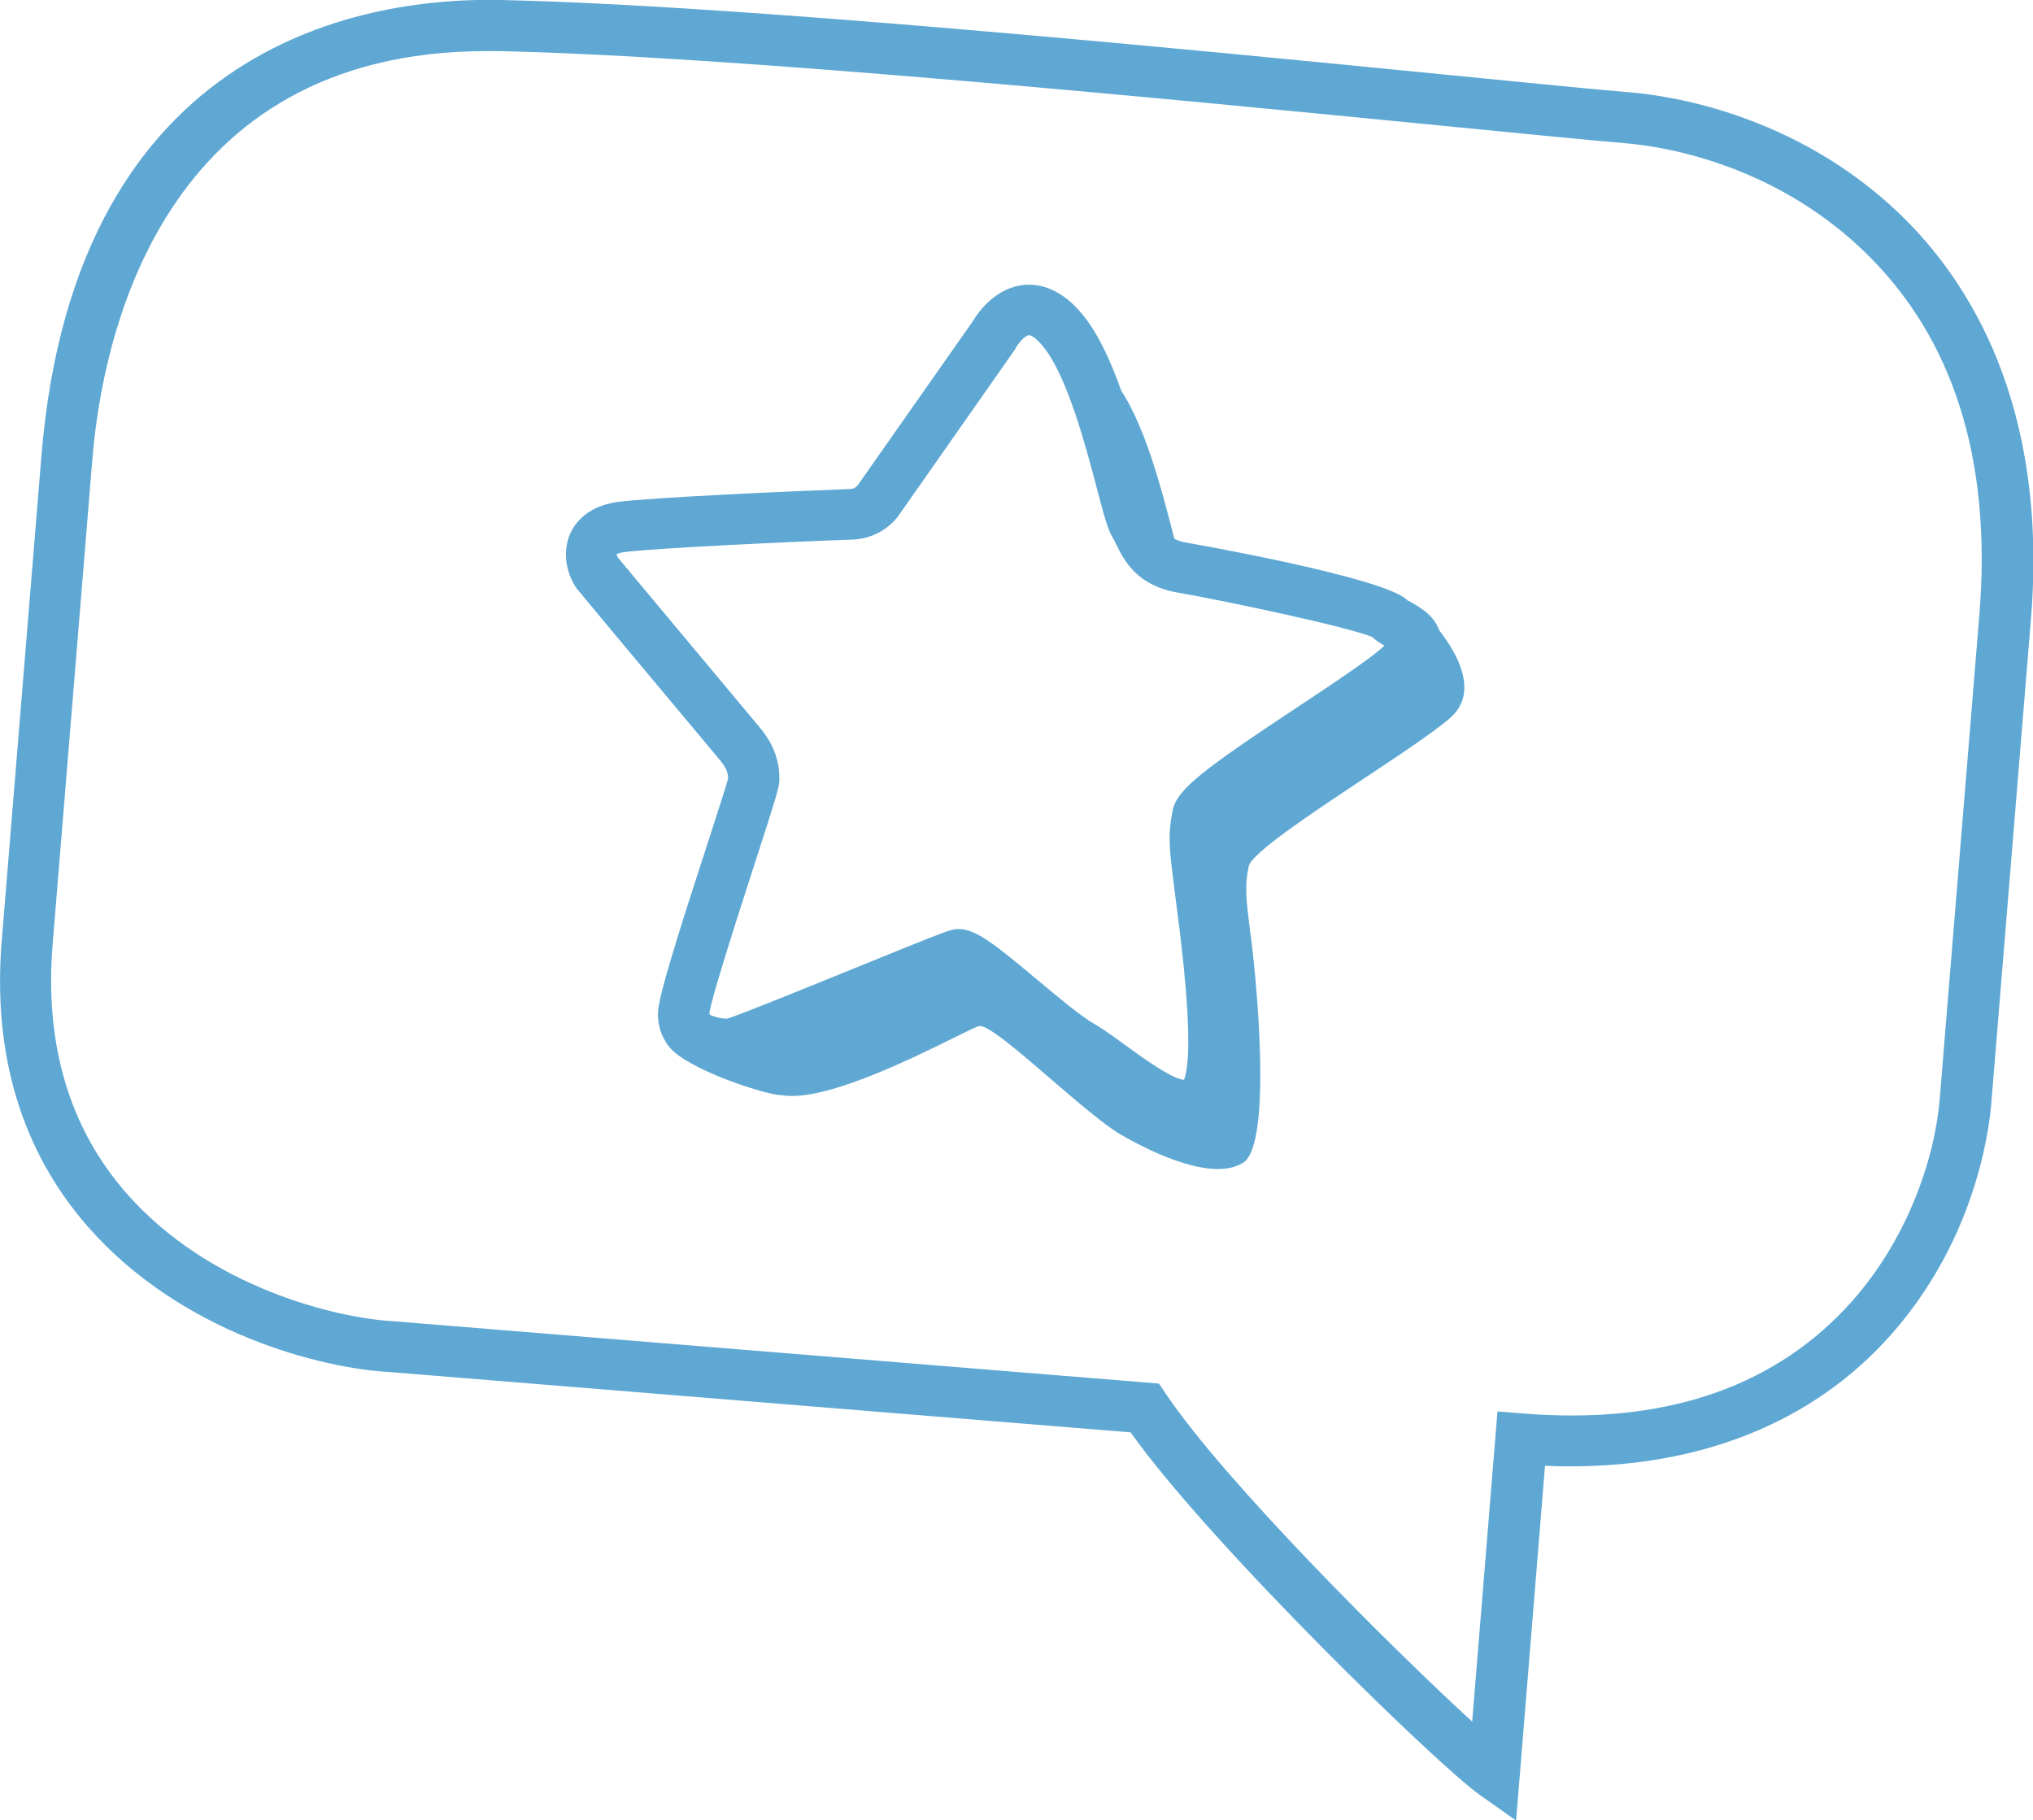 <svg viewBox="0 0 79.57 71.24" xmlns="http://www.w3.org/2000/svg"><g fill="#5fa8d3"><path d="m26.91 38.86c-.52.77-.88 1.38-.9 1.65-.1 1.09 4.11 2.4 4.58 2.35 1.61.29 4.99-1.38 6.72-2.23.52-.26.89-.44 1.01-.47.31-.08 1.56.99 2.84 2.1 1.02.87 2.06 1.77 2.68 2.13 1.39.81 3.66 1.84 4.81 1.12 1.15-.71.53-7.09.33-8.67-.02-.13-.03-.25-.05-.37-.16-1.3-.22-1.76-.06-2.56.11-.51 2.37-2.02 4.5-3.43 1.46-.97 2.86-1.9 3.43-2.42 1.4-1.29-.46-3.41-.86-3.86-.12-.14-.82-.16-1.75-.14.07.03.11.06.14.09.1.11.26.2.42.29.52.3 1.12.64.05 1.62-.57.52-1.97 1.45-3.43 2.42-2.12 1.41-4.39 2.92-4.5 3.43-.16.8-.1 1.26.06 2.56.01.12.03.24.05.37.02.14.04.31.07.51.27 2.08.93 7.11-.12 7.76-.84.52-2.18-.47-3.39-1.35-.44-.32-.87-.64-1.24-.85-.6-.35-1.49-1.09-2.34-1.81-1.11-.93-2.17-1.81-2.48-1.73-.24.06-1.8.7-3.56 1.41-2.36.96-5.06 2.06-5.33 2.08-.47.05-1.93-.16-1.84-1.25.01-.15.07-.41.16-.75zm19.36-16.65c-.09-.28-.2-.71-.33-1.21-.46-1.8-1.19-4.65-2.29-6.03-.48-.59-.92-.82-1.3-.84.72 1.48 1.23 3.49 1.58 4.87.2.76.34 1.34.45 1.52.08.12.14.25.21.39.27.53.56 1.11 1.65 1.29 0 .01.02.01.02.01z" fill-rule="evenodd"/><path d="m46.39 44.27c-1.14 0-2.35-.89-3.45-1.69-.42-.31-.82-.6-1.15-.79-.68-.39-1.59-1.16-2.48-1.9-.58-.49-1.42-1.19-1.83-1.45-.6.23-2.03.81-3.31 1.33-4.47 1.82-5.15 2.07-5.47 2.11-.6.05-1.72-.12-2.38-.78-.41-.41-.61-.97-.56-1.56.07-.74.84-3.17 1.93-6.52.34-1.05.72-2.22.81-2.55 0-.19-.06-.41-.33-.73l-1.32-1.58c-2.14-2.55-4.07-4.87-4.28-5.13-.38-.54-.58-1.38-.26-2.13.17-.39.63-1.07 1.83-1.25 1.31-.18 7.13-.44 9.12-.51h.01c.14 0 .25-.07.33-.19l4.47-6.37c.17-.29.86-1.33 2.03-1.43.57-.05 1.44.12 2.31 1.21 1.21 1.51 1.96 4.37 2.45 6.27.15.56.33 1.25.41 1.41.07.12.16.27.24.43.24.48.33.66.93.77.07.01 7.88 1.37 8.66 2.27.02 0 .08.03.16.08.39.22 1.05.6 1.14 1.4s-.47 1.42-.91 1.82c-.63.57-1.97 1.47-3.53 2.5-1.38.91-3.64 2.42-4.12 2.96-.09.55-.05.93.1 2.09l.11.87c.77 5.81.62 8.02-.58 8.76-.34.21-.7.3-1.06.3zm-8.87-7.91c.67 0 1.41.59 3.07 1.98.78.65 1.67 1.4 2.2 1.71.42.24.86.57 1.33.91.54.39 1.75 1.28 2.22 1.3.19-.46.35-1.97-.29-6.79l-.11-.88c-.17-1.32-.24-1.92-.04-2.88.17-.81 1.14-1.56 4.95-4.08 1.36-.9 2.77-1.84 3.28-2.31.02-.02.04-.04.06-.05-.16-.09-.33-.2-.49-.34-.86-.38-5.87-1.44-7.62-1.74-1.59-.28-2.08-1.26-2.37-1.84-.05-.1-.1-.21-.16-.31-.19-.31-.32-.78-.62-1.93-.43-1.62-1.14-4.34-2.08-5.52-.32-.4-.52-.48-.58-.47-.13 0-.37.26-.49.46l-.05.09-4.47 6.38c-.42.65-1.13 1.05-1.93 1.07-2.07.07-7.75.33-8.91.49-.19.03-.28.07-.29.09 0 0 .03.08.06.13.17.2 2.69 3.23 4.2 5.03l1.32 1.58c.57.67.83 1.38.79 2.17-.04.31-.15.69-.9 3-.62 1.92-1.78 5.49-1.84 6.08.07.08.46.18.7.18.55-.17 3.2-1.25 4.97-1.97 2.71-1.1 3.54-1.44 3.81-1.5.1-.03.2-.04.31-.04zm16.07-11.53s.03.03.04.04c-.01-.01-.03-.03-.04-.04z"/><path d="m59.32 71.24-1.43-1.01c-1.57-1.11-10.46-9.71-13.64-14.17l-28.99-2.36c-2.65-.14-8.15-1.5-11.83-5.7-2.59-2.97-3.73-6.74-3.36-11.21l1.55-18.93c1.34-16.44 13.01-17.97 17.97-17.86 9.32.2 26.75 1.91 37.17 2.94 3.24.32 5.77.57 7.09.68 1.42.12 6.37.8 10.49 4.74 2.72 2.61 5.83 7.48 5.15 15.86l-1.55 18.93c-.1 1.27-.72 5.7-4.25 9.44-2.24 2.38-6.34 5.06-13.22 4.78l-1.13 13.87zm-40.27-69.24c-12.74 0-15.05 11.17-15.44 16.03l-1.55 18.93c-.32 3.9.65 7.18 2.88 9.73 3.24 3.71 8.25 4.9 10.45 5.02l29.97 2.44.27.4c2.33 3.47 8.95 10.05 11.99 12.83l.99-12.14 1 .08c5.39.44 9.62-.94 12.6-4.09 2.46-2.6 3.53-5.96 3.71-8.23l1.55-18.93c.5-6.1-1.03-10.9-4.54-14.26-3.64-3.49-8.01-4.09-9.27-4.2-1.33-.11-3.86-.36-7.12-.68-10.39-1.02-27.77-2.73-37.01-2.93-.17 0-.33 0-.49 0z"/></g></svg>
